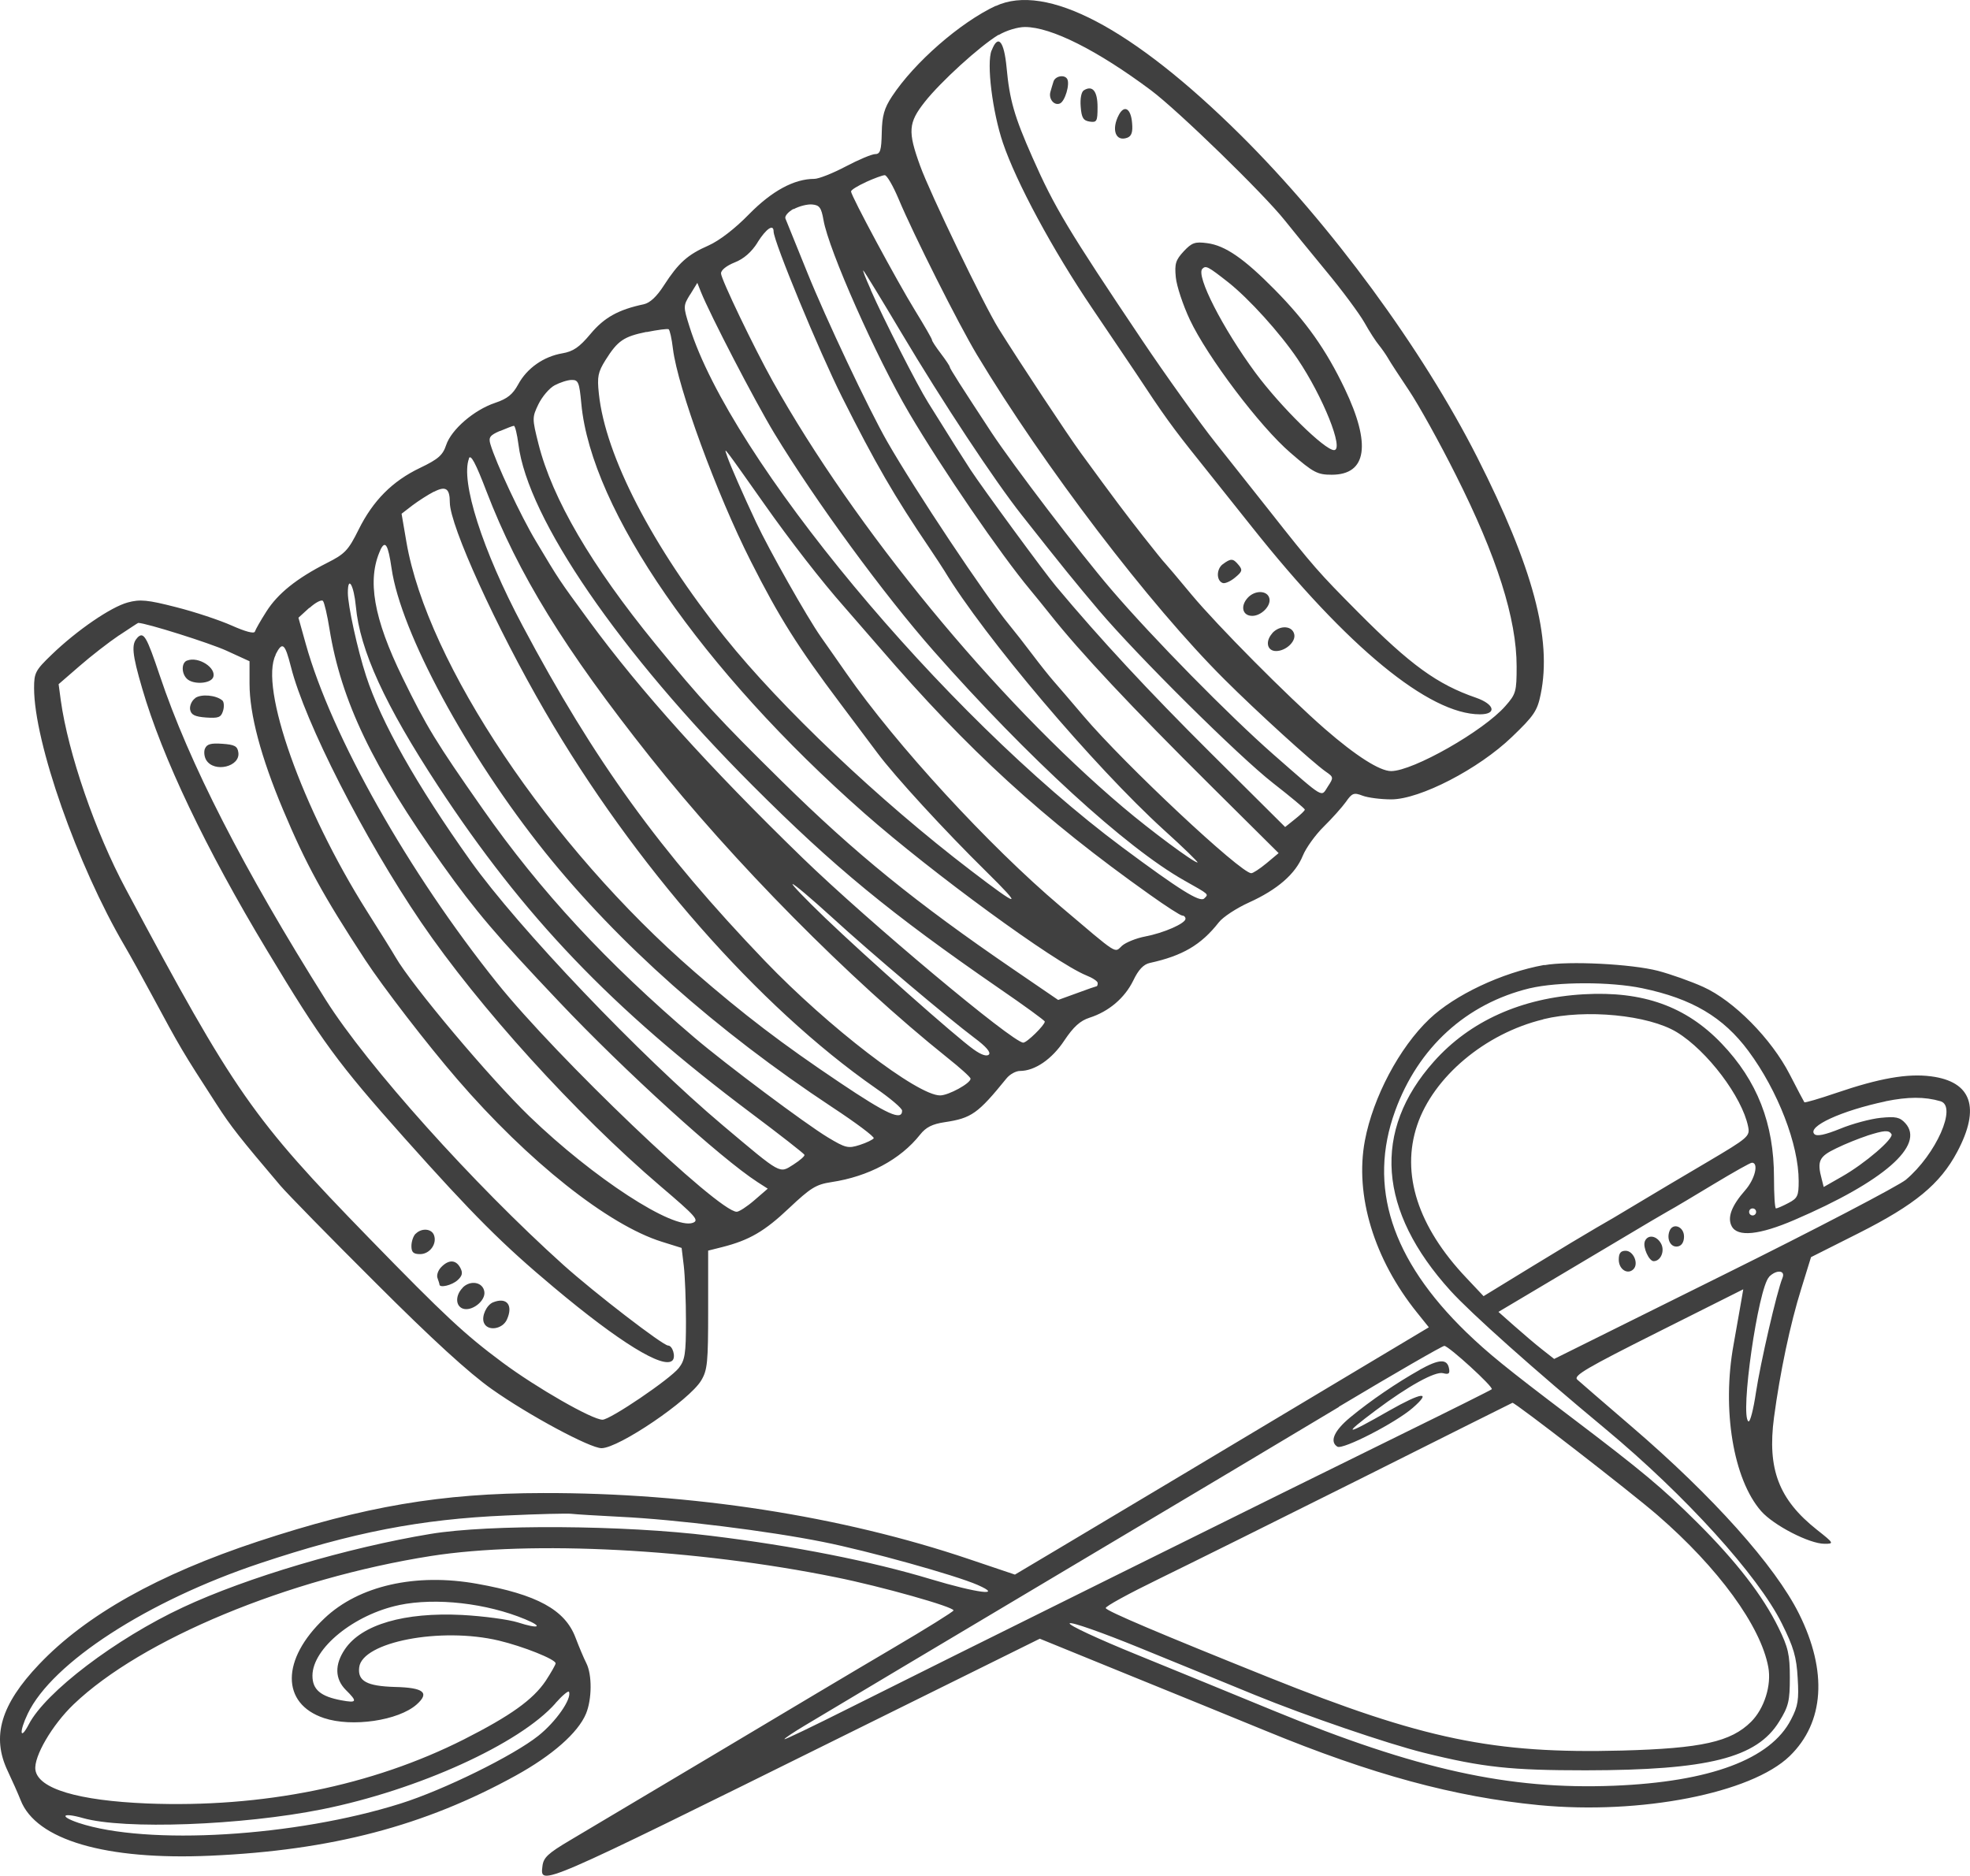 <?xml version="1.0" encoding="UTF-8"?> <svg xmlns="http://www.w3.org/2000/svg" viewBox="0 0 86.644 82.507" fill="none"><path fill-rule="evenodd" clip-rule="evenodd" d="M24.43 74.925C22.852 76.708 18.382 78.74 14.161 79.587C10.637 80.294 5.448 80.486 3.642 79.97C2.739 79.712 2.585 79.889 3.458 80.184C6.475 81.186 12.986 80.795 17.626 79.33C19.519 78.733 22.573 77.23 23.674 76.354C24.445 75.743 25.157 74.726 25.025 74.417C24.995 74.358 24.731 74.579 24.43 74.918V74.925ZM17.559 70.602C15.578 71.015 13.742 72.502 13.742 73.71C13.742 74.321 14.102 74.623 15.02 74.793C15.702 74.918 15.732 74.852 15.21 74.336C14.726 73.85 14.711 73.217 15.174 72.539C15.908 71.456 17.787 70.911 20.319 71.037C21.259 71.088 22.367 71.235 22.786 71.368C23.703 71.663 23.916 71.567 23.101 71.228C21.406 70.521 19.174 70.263 17.552 70.602H17.559ZM22.265 66.662C18.492 66.824 15.504 67.406 11.445 68.761C6.497 70.41 2.291 73.136 1.22 75.382C0.838 76.177 0.875 76.597 1.264 75.853C1.998 74.432 5.088 72.082 8.054 70.698C10.858 69.387 15.284 68.076 18.939 67.472C21.523 67.045 27.432 67.082 31.249 67.553C34.934 68.002 38.318 68.673 40.931 69.461C42.987 70.079 44.154 70.226 43.001 69.718C42.01 69.284 38.193 68.223 36.204 67.826C33.782 67.34 29.737 66.839 27.3 66.721C26.28 66.669 25.304 66.61 25.135 66.588C24.966 66.566 23.674 66.596 22.272 66.662H22.265ZM59.892 65.02C56.273 66.831 52.25 68.827 50.951 69.461C49.652 70.094 48.61 70.661 48.632 70.735C48.668 70.867 51.054 71.876 55.788 73.776C62.6 76.509 65.691 77.149 71.336 77.002C74.844 76.907 76.129 76.619 77.017 75.735C77.597 75.154 77.92 74.13 77.773 73.334C77.443 71.53 75.578 68.967 72.899 66.647C71.717 65.623 66.608 61.668 66.52 61.705C66.491 61.713 63.511 63.208 59.892 65.02ZM62.446 60.254C61.433 60.822 60.295 61.595 59.385 62.346C58.673 62.935 58.468 63.414 58.82 63.635C59.055 63.782 61.389 62.582 62.138 61.926C62.997 61.175 62.534 61.234 61.096 62.052C59.136 63.171 59.004 63.164 60.508 62.037C61.94 60.962 63.122 60.313 63.467 60.402C63.716 60.468 63.775 60.424 63.731 60.196C63.65 59.761 63.298 59.776 62.439 60.254H62.446ZM58.886 61.889C56.42 63.37 51.957 66.029 48.977 67.803C41.335 72.355 36.425 75.279 35.389 75.905C34.898 76.199 34.501 76.465 34.501 76.501C34.501 76.538 35.771 75.927 37.327 75.146C41.064 73.268 56.956 65.388 61.749 63.038C63.834 62.015 65.573 61.146 65.61 61.109C65.706 61.021 63.723 59.209 63.525 59.201C63.437 59.201 61.353 60.402 58.879 61.882L58.886 61.889ZM21.685 57.286C21.399 57.404 21.171 57.898 21.281 58.178C21.428 58.568 22.096 58.48 22.294 58.045C22.58 57.412 22.294 57.043 21.685 57.286ZM20.349 56.646C20.026 56.97 20.026 57.434 20.349 57.559C20.738 57.706 21.362 57.227 21.303 56.822C21.244 56.395 20.694 56.292 20.349 56.638V56.646ZM77.81 56.167C77.325 56.653 76.518 62.287 76.9 62.523C76.973 62.567 77.12 61.993 77.23 61.249C77.421 59.982 78.147 56.815 78.397 56.211C78.537 55.872 78.133 55.836 77.81 56.16V56.167ZM19.409 55.733C19.27 55.872 19.196 56.086 19.24 56.211C19.284 56.336 19.328 56.469 19.328 56.498C19.328 56.668 19.879 56.535 20.121 56.314C20.334 56.123 20.363 55.99 20.246 55.769C20.055 55.408 19.74 55.394 19.409 55.733ZM71.196 55.408C71.196 55.836 71.585 56.086 71.842 55.828C72.084 55.585 71.842 55.018 71.497 55.018C71.277 55.018 71.196 55.129 71.196 55.408ZM72.341 54.613C72.246 54.856 72.525 55.475 72.73 55.475C73.039 55.475 73.229 55.033 73.06 54.709C72.862 54.34 72.466 54.289 72.341 54.606V54.613ZM18.279 54.267C18.176 54.37 18.095 54.613 18.095 54.812C18.095 55.084 18.183 55.165 18.477 55.165C18.903 55.165 19.233 54.709 19.086 54.326C18.976 54.039 18.543 54.009 18.286 54.267H18.279ZM73.428 54.149C73.288 54.517 73.486 54.886 73.795 54.827C73.963 54.797 74.066 54.635 74.066 54.392C74.066 53.95 73.574 53.766 73.428 54.149ZM76.929 53.31C76.929 53.398 77.002 53.464 77.083 53.464C77.164 53.464 77.237 53.398 77.237 53.31C77.237 53.221 77.171 53.155 77.083 53.155C76.995 53.155 76.929 53.221 76.929 53.31ZM82.119 49.958C81.781 50.069 81.164 50.312 80.761 50.511C80.005 50.872 79.909 51.071 80.122 51.866L80.21 52.212L81.01 51.755C82.023 51.181 83.308 50.076 83.19 49.885C83.073 49.701 82.875 49.715 82.111 49.958H82.119ZM82.919 48.448C80.974 48.861 79.476 49.553 79.799 49.885C79.909 49.995 80.262 49.922 80.937 49.649C81.473 49.428 82.273 49.215 82.713 49.17C83.381 49.104 83.557 49.141 83.8 49.406C84.68 50.378 82.845 51.976 78.918 53.663C77.377 54.326 76.423 54.421 76.166 53.943C75.96 53.56 76.151 53.044 76.76 52.352C77.186 51.866 77.362 51.144 77.054 51.144C76.98 51.144 76.239 51.564 75.395 52.072C74.551 52.58 73.633 53.133 73.347 53.287C73.06 53.449 72.312 53.891 71.673 54.274C71.035 54.657 69.471 55.585 68.208 56.336L65.904 57.706L66.586 58.31C66.961 58.641 67.511 59.113 67.812 59.349L68.355 59.776L75.784 56.086C79.872 54.061 83.484 52.168 83.822 51.895C85.15 50.776 86.09 48.662 85.348 48.441C84.651 48.235 83.91 48.242 82.933 48.441L82.919 48.448ZM67.871 44.84C65.317 45.458 63.041 47.373 62.329 49.494C61.61 51.63 62.358 53.957 64.487 56.204L65.25 57.014L67.416 55.688C68.605 54.959 69.86 54.208 70.205 54.009C70.543 53.818 71.35 53.346 71.989 52.956C72.628 52.573 74.008 51.748 75.065 51.129C76.907 50.04 76.973 49.981 76.885 49.553C76.621 48.25 75.087 46.217 73.743 45.399C72.503 44.648 69.75 44.376 67.878 44.832L67.871 44.84ZM67.284 43.47C64.487 44.148 62.373 46.077 61.36 48.868C60.156 52.183 61.191 55.401 64.494 58.605C65.449 59.525 66.212 60.151 69.053 62.302C72.26 64.732 73.134 65.469 74.624 66.949C76.371 68.687 77.531 70.19 78.221 71.596C78.647 72.465 78.72 72.775 78.72 73.791C78.72 74.807 78.669 75.058 78.25 75.728C77.267 77.326 75.138 77.864 69.743 77.871C66.469 77.871 65.228 77.746 62.622 77.098C61.022 76.7 57.447 75.478 55.194 74.557C54.005 74.071 51.714 73.128 50.1 72.473C48.492 71.817 47.119 71.331 47.046 71.405C46.973 71.478 48.323 72.104 50.048 72.804C51.766 73.504 54.445 74.601 56.001 75.242C62.321 77.842 66.373 78.733 70.983 78.549C75.211 78.379 77.876 77.385 78.771 75.64C79.08 75.051 79.124 74.771 79.065 73.813C79.014 72.885 78.889 72.458 78.368 71.412C77.325 69.306 74.125 65.778 70.602 62.847C67.489 60.262 64.7 57.773 63.797 56.778C60.604 53.258 60.347 49.745 63.063 46.696C64.648 44.914 66.917 43.89 69.662 43.735C72.26 43.588 74.154 44.265 75.718 45.9C77.289 47.543 78.023 49.421 78.023 51.8C78.023 52.543 78.059 53.155 78.111 53.155C78.162 53.155 78.404 53.052 78.654 52.919C79.065 52.705 79.109 52.602 79.109 51.947C79.109 50.349 78.199 47.985 76.9 46.232C75.791 44.737 74.419 43.927 72.231 43.47C70.815 43.175 68.51 43.183 67.291 43.47H67.284ZM67.915 42.446C66.05 42.785 63.98 43.764 62.865 44.825C61.543 46.084 60.391 48.264 60.031 50.165C59.576 52.58 60.435 55.394 62.329 57.743L62.843 58.384L60.244 59.938C54.724 63.245 48.279 67.096 46.495 68.157L44.638 69.262L42.627 68.584C37.012 66.684 30.398 65.66 23.894 65.675C19.402 65.682 16.04 66.257 11.349 67.803C6.96 69.254 3.781 71.037 1.719 73.209C0.03 74.984 -0.381 76.391 0.339 77.901C0.537 78.321 0.794 78.895 0.904 79.175C1.579 80.935 4.655 81.833 9.257 81.627C14.579 81.392 18.668 80.316 22.676 78.107C24.291 77.216 25.421 76.222 25.773 75.382C26.038 74.741 26.045 73.666 25.788 73.158C25.678 72.944 25.465 72.436 25.311 72.031C24.848 70.808 23.623 70.138 20.987 69.667C18.286 69.181 15.783 69.748 14.271 71.184C12.362 72.988 12.355 74.94 14.249 75.573C15.482 75.986 17.523 75.684 18.323 74.977C18.91 74.454 18.638 74.233 17.361 74.204C16.135 74.167 15.724 73.946 15.798 73.342C15.93 72.222 19.38 71.56 21.934 72.163C23.013 72.421 24.437 72.988 24.437 73.165C24.437 73.224 24.239 73.57 24.004 73.931C23.446 74.763 22.456 75.47 20.408 76.509C16.356 78.556 11.54 79.528 6.483 79.33C3.429 79.204 1.675 78.681 1.557 77.849C1.477 77.275 2.291 75.875 3.238 74.969C6.233 72.104 12.685 69.431 18.954 68.444C23.366 67.752 30.603 68.128 36.762 69.38C38.773 69.785 41.952 70.683 41.937 70.838C41.937 70.889 40.733 71.64 39.265 72.502C37.797 73.364 34.266 75.47 31.418 77.171C28.563 78.873 25.707 80.574 25.069 80.95C24.1 81.524 23.902 81.708 23.858 82.084C23.755 82.968 23.579 83.049 37.07 76.369L45.732 72.082L49.527 73.629C51.619 74.476 54.372 75.603 55.649 76.126C60.354 78.063 63.973 79.042 67.695 79.403C72.158 79.83 77.024 78.88 78.713 77.245C80.239 75.765 80.386 73.519 79.124 70.985C78.074 68.879 75.336 65.815 71.754 62.744C70.565 61.72 69.486 60.792 69.368 60.682C69.192 60.512 69.787 60.166 72.914 58.597L76.672 56.712L76.569 57.309C76.511 57.633 76.364 58.457 76.246 59.142C75.725 62 76.232 65.071 77.458 66.47C78.008 67.096 79.579 67.907 80.247 67.907C80.673 67.907 80.665 67.884 79.909 67.288C78.236 65.962 77.722 64.622 78.023 62.353C78.287 60.38 78.735 58.236 79.226 56.675L79.652 55.298L81.744 54.245C84.225 52.993 85.326 52.087 86.082 50.666C87.117 48.721 86.714 47.572 84.923 47.344C83.888 47.211 82.647 47.432 80.768 48.073C80.012 48.331 79.381 48.515 79.359 48.485C79.337 48.456 79.05 47.911 78.72 47.27C77.913 45.694 76.254 44.015 74.91 43.411C74.374 43.168 73.479 42.851 72.921 42.704C71.754 42.402 68.994 42.262 67.93 42.454L67.915 42.446ZM36.292 40.377C38.105 42.115 42.055 45.62 42.818 46.158C43.155 46.401 43.398 46.482 43.493 46.387C43.589 46.291 43.368 46.033 42.862 45.657C41.695 44.781 38.348 41.96 36.564 40.325C35.69 39.53 34.927 38.882 34.861 38.889C34.795 38.889 35.441 39.559 36.292 40.377ZM9.015 32.924C8.956 33.071 8.986 33.299 9.074 33.439C9.426 33.999 10.571 33.726 10.483 33.1C10.447 32.82 10.314 32.754 9.779 32.717C9.272 32.68 9.096 32.732 9.015 32.931V32.924ZM8.582 30.714C8.428 30.824 8.333 31.053 8.362 31.215C8.406 31.443 8.567 31.524 9.059 31.561C9.602 31.598 9.72 31.561 9.808 31.274C9.867 31.09 9.852 30.883 9.786 30.817C9.514 30.574 8.846 30.515 8.582 30.707V30.714ZM8.222 29.057C7.98 29.153 7.973 29.609 8.215 29.852C8.487 30.125 9.257 30.081 9.375 29.793C9.536 29.381 8.722 28.858 8.23 29.057H8.222ZM12.128 28.799C11.393 30.221 13.287 35.56 16.135 40.075C16.745 41.04 17.31 41.945 17.391 42.093C18.117 43.352 21.553 47.432 23.292 49.111C26.104 51.822 29.612 54.105 30.471 53.788C30.765 53.678 30.603 53.501 29.047 52.175C25.311 48.986 21.061 44.295 18.521 40.568C16.018 36.886 13.405 31.76 12.795 29.329C12.531 28.291 12.421 28.203 12.12 28.792L12.128 28.799ZM6.042 28.055C5.771 28.328 5.807 28.762 6.255 30.287C7.129 33.299 9.045 37.328 11.753 41.82C14.146 45.797 14.858 46.769 17.772 50.04C20.833 53.471 22.103 54.738 24.364 56.631C27.234 59.039 29.187 60.24 29.576 59.842C29.73 59.687 29.583 59.187 29.385 59.187C29.157 59.187 26.162 56.881 24.782 55.644C20.826 52.087 16.157 46.88 14.33 43.985C10.711 38.234 8.31 33.55 7.026 29.712C6.446 27.989 6.321 27.768 6.042 28.048V28.055ZM55.957 27.857C55.634 28.217 55.73 28.645 56.134 28.637C56.552 28.63 56.985 28.232 56.926 27.915C56.853 27.518 56.295 27.481 55.957 27.849V27.857ZM5.227 27.952C4.78 28.254 4.002 28.858 3.495 29.3L2.578 30.095L2.673 30.802C2.996 33.13 4.192 36.606 5.536 39.11C10.329 48.088 11.115 49.2 16.223 54.451C19.585 57.905 20.444 58.7 22.088 59.923C23.593 61.043 26.045 62.449 26.5 62.449C26.838 62.449 29.466 60.667 29.855 60.174C30.126 59.827 30.17 59.547 30.17 58.126C30.17 57.22 30.126 56.123 30.075 55.688L29.979 54.893L29.106 54.62C26.75 53.884 23.226 51.085 20.114 47.476C18.785 45.937 16.84 43.411 16.055 42.211C14.205 39.382 13.456 38.013 12.45 35.619C11.474 33.299 10.975 31.421 10.975 30.073V29.086L9.962 28.622C9.221 28.284 6.417 27.4 6.079 27.4C6.064 27.4 5.69 27.65 5.242 27.945L5.227 27.952ZM13.61 26.73L13.126 27.172L13.449 28.328C14.579 32.371 17.956 38.359 21.868 43.242C24.489 46.512 31.594 53.302 32.402 53.302C32.505 53.302 32.857 53.074 33.18 52.794L33.767 52.286L33.319 51.998C31.69 50.945 27.476 47.116 24.584 44.059C21.839 41.165 20.907 40.067 19.461 38.035C16.385 33.719 15.005 30.832 14.491 27.665C14.396 27.061 14.264 26.501 14.205 26.435C14.146 26.361 13.875 26.501 13.61 26.744V26.73ZM54.871 26.302C54.54 26.671 54.651 27.09 55.077 27.09C55.466 27.09 55.899 26.663 55.832 26.332C55.759 25.964 55.194 25.942 54.871 26.302ZM15.299 26.074C15.299 26.634 15.724 28.578 16.099 29.727C16.759 31.76 18.315 34.522 20.694 37.865C22.786 40.804 28.152 46.438 31.8 49.509C34.398 51.696 34.266 51.623 34.898 51.225C35.184 51.041 35.404 50.85 35.382 50.798C35.367 50.746 34.303 49.914 33.026 48.957C26.874 44.339 23.043 40.325 19.262 34.566C16.928 31.001 15.827 28.6 15.651 26.671C15.563 25.735 15.299 25.286 15.299 26.074ZM53.784 24.815C53.491 25.028 53.491 25.551 53.784 25.647C53.88 25.676 54.122 25.573 54.321 25.404C54.636 25.146 54.658 25.072 54.482 24.859C54.232 24.557 54.144 24.55 53.784 24.815ZM16.73 24.196C16.135 25.5 16.429 27.194 17.706 29.808C18.771 31.988 19.174 32.644 21.215 35.56C23.769 39.213 26.691 42.358 30.545 45.643C31.939 46.828 35.426 49.436 36.402 50.025C37.195 50.503 37.305 50.525 37.812 50.363C38.113 50.268 38.392 50.128 38.428 50.069C38.465 50.003 37.65 49.391 36.608 48.706C31.506 45.333 27.205 41.511 23.975 37.49C20.547 33.211 17.625 27.812 17.222 24.999C17.068 23.946 16.943 23.739 16.723 24.203L16.73 24.196ZM19.086 21.626C18.829 21.758 18.404 22.031 18.139 22.23L17.662 22.598L17.875 23.843C18.793 29.182 24.188 37.232 30.545 42.748C32.725 44.641 34.384 45.908 36.953 47.631C39.016 49.016 39.676 49.318 39.676 48.854C39.676 48.751 39.155 48.309 38.516 47.867C33.364 44.28 27.873 38.02 23.968 31.289C21.817 27.584 19.791 23.128 19.784 22.104C19.784 21.486 19.607 21.361 19.086 21.633V21.626ZM20.628 20.167C20.246 21.154 21.215 24.203 22.984 27.525C26.14 33.468 29.018 37.445 33.642 42.27C36.432 45.178 40.351 48.191 41.35 48.184C41.717 48.184 42.701 47.646 42.686 47.447C42.686 47.381 42.216 46.961 41.651 46.512C37.364 43.08 32.24 37.902 28.592 33.299C24.819 28.541 22.793 25.249 21.398 21.618C20.914 20.352 20.701 19.961 20.62 20.167H20.628ZM31.998 20.116C32.145 20.528 32.666 21.721 33.261 22.988C33.833 24.203 35.492 27.142 36.101 28.011C36.41 28.446 36.909 29.167 37.225 29.617C39.412 32.762 43.486 37.195 46.642 39.869C49.248 42.078 48.999 41.916 49.351 41.599C49.52 41.452 49.975 41.268 50.364 41.194C51.179 41.04 52.14 40.62 52.14 40.414C52.14 40.34 52.082 40.274 52.001 40.274C51.92 40.274 51.281 39.861 50.569 39.353C45.886 36.031 42.568 32.997 38.685 28.483C38.061 27.761 37.364 26.958 37.136 26.7C36.145 25.581 34.743 23.776 33.584 22.127C32.894 21.147 32.226 20.204 32.094 20.035C31.866 19.74 31.866 19.74 31.998 20.116ZM21.978 18.96C21.553 19.144 21.479 19.24 21.567 19.534C21.81 20.359 22.903 22.694 23.571 23.806C24.606 25.536 24.548 25.455 25.92 27.326C28.174 30.397 31.176 33.734 35.294 37.733C38.179 40.531 44.543 45.863 45.005 45.863C45.167 45.863 45.952 45.09 45.952 44.936C45.952 44.891 45.042 44.228 43.926 43.463C39.155 40.17 36.681 38.138 33.099 34.551C27.249 28.696 23.204 22.804 22.801 19.541C22.742 19.092 22.654 18.731 22.602 18.731C22.551 18.731 22.272 18.842 21.993 18.96H21.978ZM24.393 16.949C24.159 17.074 23.843 17.45 23.681 17.781C23.402 18.363 23.402 18.407 23.681 19.519C24.291 21.942 26.008 24.874 28.82 28.32C30.824 30.773 31.653 31.671 34.384 34.36C37.621 37.549 40.271 39.699 44.58 42.645L46.54 43.985L47.369 43.684C47.824 43.514 48.213 43.381 48.235 43.381C48.257 43.381 48.279 43.323 48.279 43.242C48.279 43.161 48.052 43.013 47.773 42.903C46.385 42.336 41.012 38.41 38.025 35.781C30.89 29.499 26.001 22.429 25.568 17.759C25.48 16.816 25.436 16.706 25.142 16.713C24.966 16.713 24.628 16.824 24.393 16.949ZM28.431 14.6C27.432 14.806 27.168 14.983 26.632 15.837C26.302 16.367 26.258 16.566 26.339 17.317C26.625 20.05 28.688 24.041 31.888 28.041C34.325 31.09 38.67 35.214 42.701 38.292C44.866 39.949 45.027 39.964 43.376 38.337C41.555 36.547 39.353 34.146 38.597 33.13C38.428 32.901 37.694 31.922 36.968 30.957C35.081 28.446 34.274 27.164 33.026 24.697C31.514 21.714 29.811 17.052 29.598 15.351C29.546 14.902 29.458 14.511 29.407 14.482C29.355 14.452 28.915 14.511 28.438 14.607L28.431 14.6ZM30.354 12.95C30.046 13.451 30.046 13.48 30.324 14.364C32.123 20.145 41.46 31.384 49.358 37.269C51.883 39.147 52.779 39.706 52.962 39.522C53.161 39.323 53.219 39.368 52.082 38.727C49.52 37.283 45.203 33.329 41.078 28.652C38.876 26.155 35.874 22.053 34.053 19.055C33.195 17.634 31.235 13.856 30.824 12.832L30.67 12.442L30.354 12.957V12.95ZM38.296 12.751C38.847 14.01 40.344 16.949 40.821 17.708C41.915 19.468 42.312 20.086 42.679 20.654C43.178 21.42 45.952 25.205 46.444 25.787C48.397 28.121 50.503 30.39 53.249 33.122L56.523 36.378L56.956 36.031C57.198 35.84 57.389 35.656 57.389 35.612C57.389 35.568 56.758 35.044 55.994 34.448C54.482 33.27 50.019 28.843 48.323 26.84C47.303 25.632 46.738 24.94 44.939 22.657C43.736 21.132 41.46 17.693 39.625 14.607C38.766 13.164 38.025 11.948 37.973 11.904C37.922 11.853 38.069 12.236 38.296 12.736V12.751ZM52.882 11.823C52.588 12.118 53.777 14.445 55.216 16.397C56.324 17.892 58.262 19.799 58.673 19.799C59.128 19.799 58.189 17.45 57.066 15.785C56.288 14.636 54.93 13.134 54.005 12.405C53.131 11.72 53.036 11.668 52.882 11.823ZM52.06 11.057C51.707 11.44 51.656 11.602 51.714 12.199C51.751 12.582 52.03 13.421 52.331 14.062C53.102 15.697 55.414 18.768 56.765 19.924C57.77 20.794 57.947 20.882 58.571 20.882C60.119 20.882 60.318 19.549 59.136 17.082C58.321 15.38 57.447 14.143 56.067 12.744C54.717 11.374 53.887 10.799 53.095 10.696C52.559 10.623 52.419 10.674 52.06 11.057ZM33.319 10.667C33.055 11.087 32.71 11.389 32.314 11.543C31.961 11.683 31.705 11.882 31.712 12.029C31.712 12.272 33.158 15.285 33.987 16.772C37.592 23.224 43.801 30.78 49.395 35.509C50.621 36.547 52.5 37.939 52.669 37.939C52.72 37.939 52.06 37.291 51.186 36.503C48.103 33.697 43.288 28.011 41.533 25.102C41.445 24.962 41.159 24.52 40.895 24.13C39.338 21.832 38.502 20.388 37.034 17.465C36.035 15.476 34.024 10.615 34.024 10.181C34.024 9.835 33.701 10.056 33.319 10.659V10.667ZM34.905 9.186C34.663 9.319 34.501 9.511 34.545 9.614C34.589 9.717 35.015 10.77 35.499 11.97C36.314 13.996 38.208 18.002 39.016 19.416C40.241 21.559 43.346 26.222 44.396 27.495C44.616 27.761 45.071 28.342 45.409 28.792C45.747 29.241 46.165 29.764 46.341 29.963C46.51 30.154 47.105 30.847 47.655 31.495C49.461 33.623 54.57 38.41 55.032 38.41C55.113 38.41 55.414 38.211 55.708 37.968L56.236 37.526L53.285 34.595C49.733 31.068 47.516 28.703 46.18 27.017C45.923 26.693 45.534 26.214 45.314 25.949C44 24.373 41.438 20.632 39.992 18.179C38.538 15.712 36.446 10.998 36.219 9.68C36.123 9.135 36.043 9.024 35.727 8.995C35.514 8.973 35.147 9.069 34.905 9.201V9.186ZM38.091 8.008C37.731 8.17 37.43 8.354 37.43 8.421C37.43 8.612 39.456 12.375 40.241 13.65C40.653 14.32 40.99 14.902 40.99 14.953C40.99 15.005 41.166 15.27 41.379 15.55C41.592 15.83 41.768 16.095 41.768 16.132C41.768 16.205 42.275 16.993 43.603 19.019C44.572 20.484 47.479 24.299 48.866 25.919C50.701 28.063 54.071 31.487 56.009 33.188C58.299 35.192 58.093 35.067 58.402 34.595C58.659 34.205 58.659 34.183 58.306 33.94C57.719 33.527 55.282 31.311 53.843 29.874C50.547 26.59 45.908 20.499 42.965 15.601C42.157 14.254 40.175 10.313 39.522 8.752C39.28 8.178 39.008 7.706 38.913 7.706C38.817 7.706 38.443 7.846 38.083 8.008H38.091ZM49.212 5.047C48.866 5.696 49.065 6.255 49.586 6.056C49.769 5.983 49.828 5.806 49.791 5.408C49.74 4.775 49.454 4.598 49.212 5.047ZM47.67 3.972C47.56 4.038 47.501 4.333 47.531 4.694C47.567 5.187 47.648 5.305 47.927 5.349C48.242 5.394 48.272 5.335 48.272 4.709C48.272 4.009 48.052 3.737 47.67 3.972ZM46.334 3.589C46.297 3.714 46.231 3.913 46.202 4.031C46.106 4.34 46.356 4.657 46.613 4.554C46.84 4.466 47.068 3.692 46.936 3.471C46.811 3.265 46.407 3.346 46.334 3.589ZM43.611 2.219C43.383 2.786 43.647 4.915 44.11 6.285C44.697 8.015 46.283 10.969 48.037 13.561C48.977 14.946 49.843 16.242 49.975 16.434C51.157 18.231 51.59 18.834 52.727 20.249C53.44 21.147 54.489 22.465 55.062 23.18C59.26 28.468 62.857 31.421 65.089 31.421C65.845 31.421 65.742 30.979 64.92 30.692C63.21 30.103 62.035 29.248 59.73 26.928C57.991 25.176 57.785 24.947 55.796 22.421C54.952 21.353 53.902 20.028 53.462 19.475C52.786 18.628 51.237 16.463 50.239 14.975C46.965 10.1 46.378 9.12 45.409 6.925C44.609 5.121 44.403 4.392 44.271 2.971C44.161 1.8 43.897 1.49 43.618 2.212L43.611 2.219ZM43.912 1.534C43.075 2.043 41.372 3.597 40.675 4.48C39.948 5.401 39.918 5.777 40.469 7.294C40.895 8.479 43.28 13.429 43.919 14.452C44.829 15.911 46.98 19.166 47.531 19.917C49.042 21.987 49.498 22.591 50.29 23.6C50.76 24.196 51.179 24.719 51.23 24.763C51.274 24.807 51.81 25.434 52.412 26.163C53.542 27.518 56.625 30.626 58.27 32.062C59.642 33.255 60.684 33.918 61.184 33.918C62.145 33.918 65.258 32.15 66.212 31.053C66.674 30.53 66.704 30.419 66.704 29.315C66.704 27.223 65.838 24.483 64.024 20.882C63.32 19.475 62.395 17.811 61.976 17.185C61.558 16.559 61.132 15.911 61.044 15.749C60.949 15.587 60.773 15.336 60.648 15.181C60.523 15.034 60.23 14.585 60.009 14.187C59.782 13.79 59.026 12.766 58.321 11.919C57.616 11.065 56.801 10.063 56.508 9.695C55.59 8.538 51.825 4.871 50.614 3.965C48.264 2.212 46.231 1.188 45.079 1.188C44.756 1.188 44.257 1.343 43.934 1.534H43.912ZM43.801 0.253C42.231 0.989 40.219 2.742 39.229 4.245C38.891 4.76 38.795 5.092 38.781 5.835C38.766 6.609 38.715 6.778 38.494 6.778C38.348 6.778 37.768 7.021 37.195 7.323C36.623 7.625 36.006 7.868 35.815 7.868C34.927 7.868 33.951 8.398 32.945 9.422C32.321 10.063 31.638 10.586 31.161 10.799C30.236 11.204 29.84 11.565 29.201 12.552C28.886 13.046 28.585 13.326 28.313 13.384C27.197 13.62 26.574 13.966 25.972 14.688C25.48 15.277 25.208 15.461 24.731 15.542C23.909 15.682 23.175 16.198 22.793 16.905C22.551 17.347 22.323 17.538 21.773 17.722C20.848 18.032 19.85 18.893 19.622 19.578C19.475 20.02 19.277 20.197 18.477 20.58C17.258 21.162 16.407 22.016 15.768 23.305C15.321 24.203 15.174 24.365 14.381 24.763C13.045 25.441 12.216 26.111 11.716 26.899C11.467 27.289 11.239 27.687 11.21 27.783C11.173 27.886 10.792 27.783 10.197 27.518C9.668 27.282 8.567 26.914 7.745 26.707C6.483 26.383 6.16 26.354 5.617 26.501C4.882 26.7 3.392 27.716 2.277 28.792C1.557 29.484 1.499 29.595 1.499 30.265C1.499 32.644 3.4 38.057 5.477 41.599C5.727 42.026 6.27 43.006 6.681 43.772C7.943 46.114 7.995 46.21 9.529 48.581C10.16 49.561 10.557 50.061 12.326 52.146C12.619 52.492 14.498 54.414 16.51 56.417C19.013 58.921 20.62 60.387 21.626 61.101C23.248 62.25 25.95 63.701 26.456 63.701C27.212 63.701 30.317 61.595 30.838 60.726C31.117 60.262 31.146 59.93 31.146 57.61V55.011L31.763 54.856C32.952 54.554 33.628 54.164 34.707 53.14C35.654 52.249 35.888 52.101 36.564 51.998C38.193 51.755 39.603 51.004 40.469 49.907C40.726 49.583 41.005 49.443 41.548 49.362C42.73 49.185 43.009 48.986 44.264 47.44C44.411 47.255 44.682 47.108 44.859 47.108C45.512 47.108 46.268 46.593 46.811 45.768C47.215 45.164 47.508 44.899 47.92 44.766C48.771 44.494 49.468 43.897 49.843 43.131C50.07 42.652 50.298 42.417 50.569 42.358C52.016 42.041 52.83 41.562 53.608 40.568C53.784 40.34 54.379 39.949 54.93 39.699C56.185 39.132 56.978 38.44 57.301 37.637C57.44 37.298 57.851 36.724 58.218 36.363C58.585 36.002 59.026 35.509 59.195 35.273C59.466 34.882 59.547 34.853 59.929 35C60.163 35.089 60.736 35.162 61.191 35.162C62.446 35.162 65.03 33.829 66.498 32.415C67.467 31.487 67.614 31.266 67.761 30.545C68.267 28.099 67.423 24.962 64.971 20.116C62.556 15.351 58.549 9.894 54.555 5.931C49.813 1.232 46.004 -0.771 43.787 0.268L43.801 0.253Z" fill="#404040"></path></svg> 